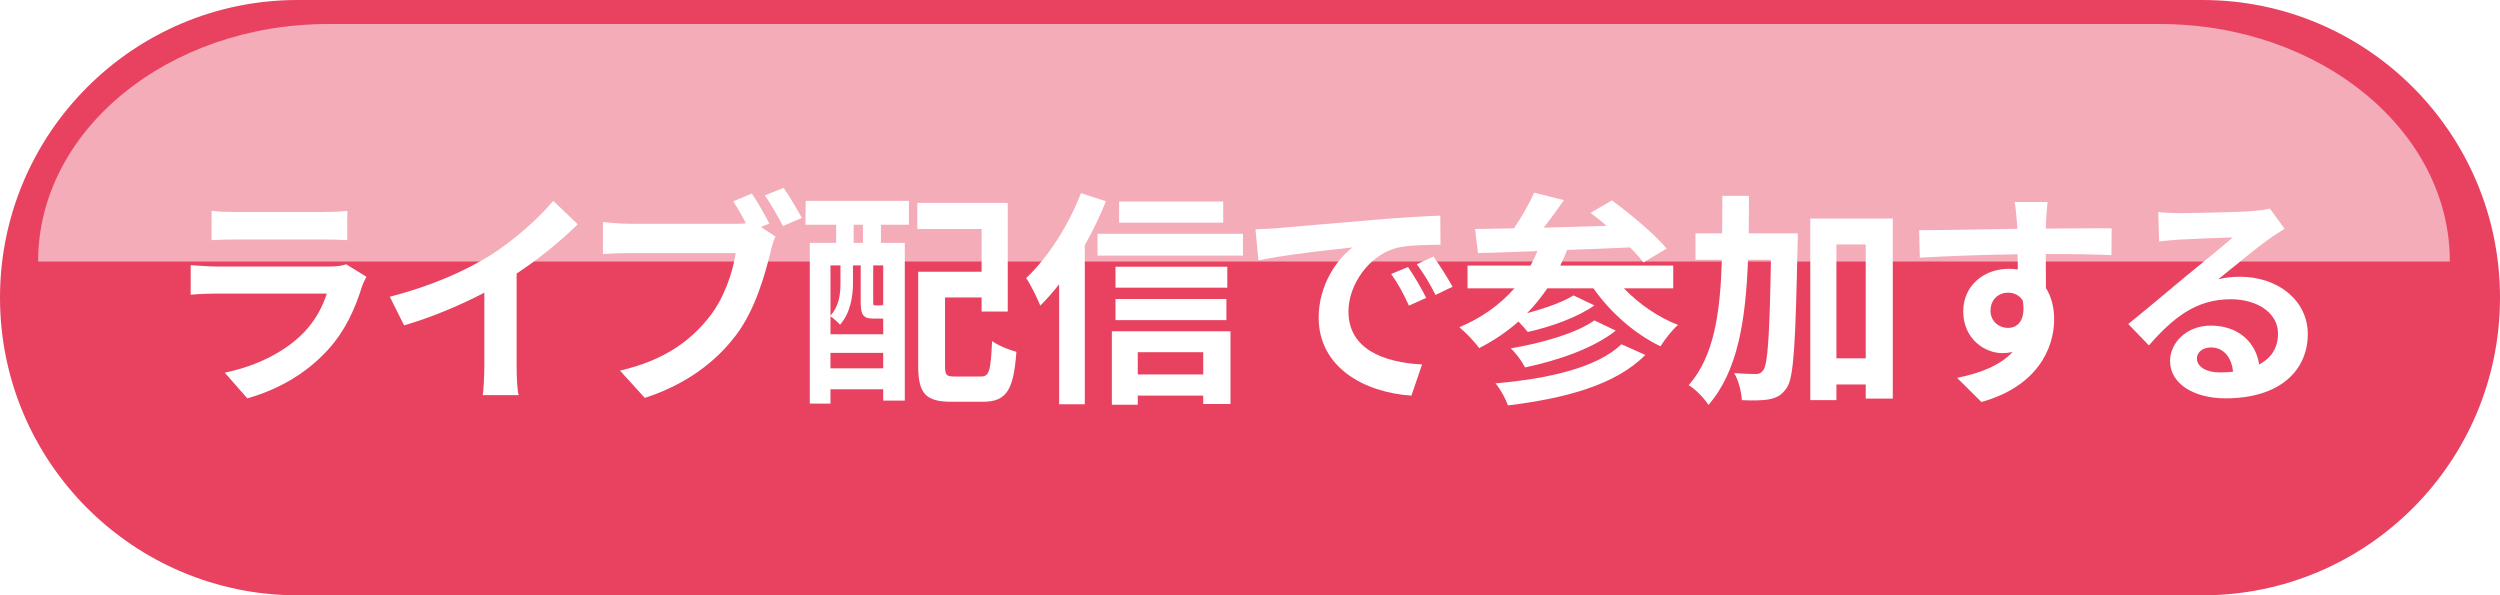 <?xml version="1.0" encoding="UTF-8"?>
<svg id="_レイヤー_2" data-name="レイヤー 2" xmlns="http://www.w3.org/2000/svg" xmlns:xlink="http://www.w3.org/1999/xlink" viewBox="0 0 329.99 78.57">
  <defs>
    <style>
      .cls-1 {
        clip-path: url(#clippath-2);
      }

      .cls-2 {
        fill: #e84260;
      }

      .cls-2, .cls-3, .cls-4, .cls-5 {
        stroke-width: 0px;
      }

      .cls-6 {
        isolation: isolate;
      }

      .cls-3 {
        fill: none;
      }

      .cls-7 {
        clip-path: url(#clippath-1);
      }

      .cls-8 {
        clip-path: url(#clippath-4);
      }

      .cls-4 {
        fill: url(#_名称未設定グラデーション);
      }

      .cls-9 {
        clip-path: url(#clippath);
      }

      .cls-10 {
        clip-path: url(#clippath-3);
      }

      .cls-11 {
        filter: url(#luminosity-noclip);
      }

      .cls-5 {
        fill: #fff;
      }

      .cls-12 {
        mask: url(#mask);
      }

      .cls-13 {
        opacity: .56;
      }
    </style>
    <filter id="luminosity-noclip" x="-91.27" y="-12.82" width="502.81" height="100.04" color-interpolation-filters="sRGB" filterUnits="userSpaceOnUse">
      <feFlood flood-color="#fff" result="bg"/>
      <feBlend in="SourceGraphic" in2="bg"/>
    </filter>
    <clipPath id="clippath">
      <rect class="cls-3" x="-91.21" y="-12.8" width="502.74" height="64.38"/>
    </clipPath>
    <clipPath id="clippath-1">
      <rect class="cls-3" x="-91.21" y="-12.8" width="502.74" height="64.38"/>
    </clipPath>
    <clipPath id="clippath-2">
      <rect class="cls-3" x="-91.21" y="-12.8" width="502.74" height="64.37"/>
    </clipPath>
    <clipPath id="clippath-3">
      <rect class="cls-3" x="-91.27" y="-12.82" width="502.76" height="100.04"/>
    </clipPath>
    <linearGradient id="_名称未設定グラデーション" data-name="名称未設定グラデーション" x1="676.9" y1="7268.57" x2="677.9" y2="7268.57" gradientTransform="translate(-242136.66 -22562.62) rotate(90) scale(33.33 -33.33)" gradientUnits="userSpaceOnUse">
      <stop offset="0" stop-color="#fff"/>
      <stop offset="1" stop-color="#231815"/>
    </linearGradient>
    <mask id="mask" x="-91.27" y="-12.82" width="502.81" height="100.04" maskUnits="userSpaceOnUse">
      <g class="cls-11">
        <g class="cls-9">
          <g class="cls-6">
            <g class="cls-7">
              <g class="cls-1">
                <g class="cls-10">
                  <rect class="cls-4" x="-91.27" y="-12.82" width="502.76" height="100.04"/>
                </g>
              </g>
            </g>
          </g>
        </g>
      </g>
    </mask>
    <clipPath id="clippath-4">
      <rect class="cls-3" x="5.03" y="3.17" width="318.35" height="31.35"/>
    </clipPath>
  </defs>
  <g id="_フッター固定ボタン" data-name="フッター固定ボタン">
    <g>
      <g>
        <path class="cls-2" d="M329.99,39.29c0,21.7-17.59,39.29-39.29,39.29H39.28C17.59,78.57,0,60.98,0,39.29S17.59,0,39.28,0h251.42c21.7,0,39.29,17.59,39.29,39.29"/>
        <g class="cls-12">
          <g class="cls-13">
            <g class="cls-8">
              <path class="cls-5" d="M323.37,34.52h0c0-17.31-17.15-31.35-38.31-31.35H43.34C22.18,3.17,5.03,17.21,5.03,34.52h318.35Z"/>
            </g>
          </g>
        </g>
      </g>
      <g>
        <path class="cls-5" d="M47.79,37.79c-.9,2.91-2.19,5.82-4.44,8.31-3.03,3.36-6.87,5.4-10.71,6.48l-2.97-3.39c4.5-.93,8.1-2.91,10.38-5.25,1.62-1.65,2.55-3.51,3.09-5.19h-14.49c-.72,0-2.22.03-3.48.15v-3.9c1.26.09,2.55.18,3.48.18h14.85c.96,0,1.77-.12,2.19-.3l2.67,1.65c-.21.39-.45.93-.57,1.26ZM31.05,27.98h11.55c.93,0,2.4-.03,3.24-.15v3.87c-.81-.06-2.22-.09-3.3-.09h-11.49c-.96,0-2.25.03-3.12.09v-3.87c.84.12,2.1.15,3.12.15Z"/>
        <path class="cls-5" d="M64.56,33.8c3.09-1.92,6.51-4.92,8.46-7.29l3.24,3.09c-2.28,2.25-5.16,4.59-8.07,6.51v12.12c0,1.32.06,3.18.27,3.93h-4.74c.12-.72.21-2.61.21-3.93v-9.6c-3.09,1.62-6.9,3.24-10.59,4.32l-1.89-3.78c5.37-1.38,9.78-3.33,13.11-5.37Z"/>
        <path class="cls-5" d="M101.55,29.51l-1.11.45,1.92,1.26c-.3.57-.51,1.44-.66,2.07-.72,2.94-2.01,7.59-4.53,10.92-2.7,3.6-6.69,6.57-12.06,8.31l-3.27-3.6c5.94-1.38,9.33-3.99,11.76-7.05,1.98-2.49,3.12-5.88,3.51-8.46h-13.95c-1.38,0-2.79.06-3.57.12v-4.23c.87.12,2.58.24,3.57.24h13.89c.36,0,.87,0,1.41-.06-.51-.99-1.11-2.04-1.68-2.91l2.46-1.02c.78,1.14,1.77,2.88,2.31,3.96ZM105.84,28.76l-2.49,1.08c-.66-1.23-1.59-2.94-2.4-4.05l2.49-.99c.75,1.08,1.83,2.91,2.4,3.96Z"/>
        <path class="cls-5" d="M106.35,26.51h13.62v3.15h-3.69v2.4h3.15v20.82h-2.85v-1.5h-6.96v1.89h-2.73v-21.21h3.48v-2.4h-4.05l.03-3.15ZM115.29,42.05c-1.29,0-1.68-.39-1.68-2.16v-4.86h-1.02v2.37c0,1.68-.33,3.9-1.71,5.46-.27-.3-.87-.87-1.26-1.11v2.37h6.96v-2.07h-1.29ZM109.62,35.03v6.63c1.17-1.29,1.32-2.94,1.32-4.29v-2.34h-1.32ZM116.58,48.62v-2.04h-6.96v2.04h6.96ZM113.91,29.66h-1.23v2.4h1.23v-2.4ZM116.58,35.03h-1.32v4.86c0,.39.03.42.24.42h.54c.27,0,.33,0,.39-.09.03.03.09.09.15.12v-5.31ZM129.45,49.7c1.14,0,1.32-.72,1.5-4.68.78.57,2.28,1.2,3.21,1.41-.36,5.07-1.32,6.6-4.41,6.6h-4.17c-3.33,0-4.38-1.02-4.38-4.71v-12.45h8.37v-5.64h-8.49v-3.45h11.94v14.34h-3.45v-1.86h-4.83v9.03c0,1.26.18,1.41,1.35,1.41h3.36Z"/>
        <path class="cls-5" d="M145.98,26.57c-.78,1.92-1.71,3.9-2.79,5.79v21h-3.39v-15.84c-.81,1.05-1.65,1.98-2.49,2.82-.33-.84-1.26-2.79-1.86-3.63,2.85-2.7,5.61-6.96,7.23-11.22l3.3,1.08ZM164.07,30.86v2.88h-19.2v-2.88h19.2ZM146.76,43.73h15.66v9.6h-3.6v-1.11h-8.64v1.2h-3.42v-9.69ZM162,37.97h-14.76v-2.76h14.76v2.76ZM147.24,39.47h14.64v2.79h-14.64v-2.79ZM161.46,29.39h-13.74v-2.79h13.74v2.79ZM150.18,46.49v2.94h8.64v-2.94h-8.64Z"/>
        <path class="cls-5" d="M168.66,30.11c2.52-.21,7.47-.66,12.96-1.11,3.09-.27,6.36-.45,8.49-.54l.03,3.84c-1.62.03-4.2.03-5.79.42-3.63.96-6.36,4.83-6.36,8.4,0,4.95,4.62,6.72,9.72,6.99l-1.41,4.11c-6.3-.42-12.24-3.78-12.24-10.29,0-4.32,2.43-7.74,4.47-9.27-2.82.3-8.94.96-12.42,1.71l-.39-4.11c1.2-.03,2.37-.09,2.94-.15ZM188.25,39.32l-2.28,1.02c-.75-1.65-1.38-2.82-2.34-4.17l2.22-.93c.75,1.08,1.83,2.91,2.4,4.08ZM191.73,37.85l-2.25,1.08c-.81-1.62-1.5-2.73-2.46-4.05l2.19-1.02c.75,1.05,1.89,2.82,2.52,3.99Z"/>
        <path class="cls-5" d="M214.35,38.06c1.92,2.01,4.5,3.81,7.14,4.83-.78.66-1.77,1.95-2.31,2.82-3.39-1.62-6.63-4.47-8.85-7.65h-6.09c-.81,1.17-1.68,2.28-2.67,3.27,2.28-.6,4.71-1.44,6.12-2.34l2.76,1.32c-2.34,1.65-5.85,2.85-8.79,3.51-.33-.39-.78-.93-1.23-1.38-1.56,1.38-3.3,2.55-5.19,3.51-.51-.75-1.83-2.13-2.61-2.76,2.88-1.2,5.34-2.94,7.26-5.13h-6.18v-3h8.31c.33-.6.63-1.26.93-1.92-2.94.12-5.61.21-7.86.27l-.39-3.18c1.5-.03,3.24-.06,5.13-.09,1.02-1.47,2.04-3.27,2.67-4.71l3.93.99c-.84,1.2-1.77,2.49-2.67,3.63,2.67-.09,5.49-.15,8.31-.24-.72-.63-1.44-1.2-2.13-1.71l2.82-1.65c2.46,1.8,5.67,4.47,7.23,6.36l-3.06,1.83c-.45-.6-1.05-1.26-1.77-1.98-2.76.12-5.61.24-8.31.33-.27.72-.57,1.41-.9,2.07h14.91v3h-6.51ZM217.17,46.85c-3.9,3.96-10.53,5.73-18.12,6.66-.33-.9-.99-2.13-1.65-2.91,6.96-.6,13.44-2.07,16.62-5.16l3.15,1.41ZM213.27,43.64c-2.94,2.34-7.59,3.93-11.97,4.86-.39-.78-1.17-1.86-1.89-2.52,3.96-.66,8.67-1.98,11.04-3.69l2.82,1.35Z"/>
        <path class="cls-5" d="M237.3,30.8s0,1.17-.03,1.62c-.27,12.78-.48,17.37-1.41,18.75-.69,1.02-1.32,1.32-2.31,1.53-.87.18-2.22.18-3.63.12-.06-.99-.39-2.55-1.02-3.57,1.2.09,2.28.12,2.85.12.45,0,.72-.12,1.02-.54.57-.81.81-4.53.99-14.55h-3.03c-.3,8.01-1.35,14.73-5.22,19.17-.54-.87-1.71-2.07-2.61-2.61,3.36-3.81,4.17-9.54,4.38-16.56h-3.48v-3.48h3.51c.03-1.59.03-3.24.03-4.95h3.51c0,1.68,0,3.33-.03,4.95h6.48ZM249.84,28.85v23.76h-3.57v-1.86h-3.87v2.07h-3.45v-23.97h10.89ZM246.27,47.3v-15.03h-3.87v15.03h3.87Z"/>
        <path class="cls-5" d="M270.06,29.24c0,.24,0,.57-.03.93,3.03,0,7.14-.06,8.7-.03l-.03,3.54c-1.8-.09-4.59-.15-8.67-.15,0,1.53.03,3.18.03,4.5.72,1.14,1.08,2.55,1.08,4.11,0,3.9-2.28,8.88-9.6,10.92l-3.21-3.18c3.03-.63,5.67-1.62,7.32-3.42-.42.09-.87.15-1.35.15-2.31,0-5.16-1.86-5.16-5.52,0-3.39,2.73-5.61,6-5.61.42,0,.81.03,1.2.09,0-.66,0-1.35-.03-2.01-4.53.06-9.21.24-12.9.45l-.09-3.63c3.42,0,8.88-.12,12.96-.18-.03-.39-.03-.69-.06-.93-.09-1.23-.21-2.25-.3-2.61h4.35c-.06.48-.18,2.1-.21,2.58ZM265.05,43.28c1.26,0,2.37-.96,1.95-3.6-.42-.69-1.14-1.05-1.95-1.05-1.17,0-2.31.81-2.31,2.4,0,1.38,1.11,2.25,2.31,2.25Z"/>
        <path class="cls-5" d="M287.61,28.13c1.59,0,8.01-.12,9.72-.27,1.23-.12,1.92-.21,2.28-.33l1.95,2.67c-.69.45-1.41.87-2.1,1.38-1.62,1.14-4.77,3.78-6.66,5.28.99-.24,1.89-.33,2.85-.33,5.1,0,8.97,3.18,8.97,7.56,0,4.74-3.6,8.49-10.86,8.49-4.17,0-7.32-1.92-7.32-4.92,0-2.43,2.19-4.68,5.37-4.68,3.72,0,5.97,2.28,6.39,5.13,1.65-.87,2.49-2.25,2.49-4.08,0-2.7-2.7-4.53-6.24-4.53-4.59,0-7.59,2.43-10.8,6.09l-2.73-2.82c2.13-1.71,5.76-4.77,7.53-6.24,1.68-1.38,4.8-3.9,6.27-5.19-1.53.03-5.67.21-7.26.3-.81.06-1.77.15-2.46.24l-.12-3.9c.84.12,1.89.15,2.73.15ZM293.01,49.16c.63,0,1.2-.03,1.74-.09-.18-1.95-1.29-3.21-2.91-3.21-1.14,0-1.86.69-1.86,1.44,0,1.11,1.23,1.86,3.03,1.86Z"/>
      </g>
    </g>
  </g>
</svg>